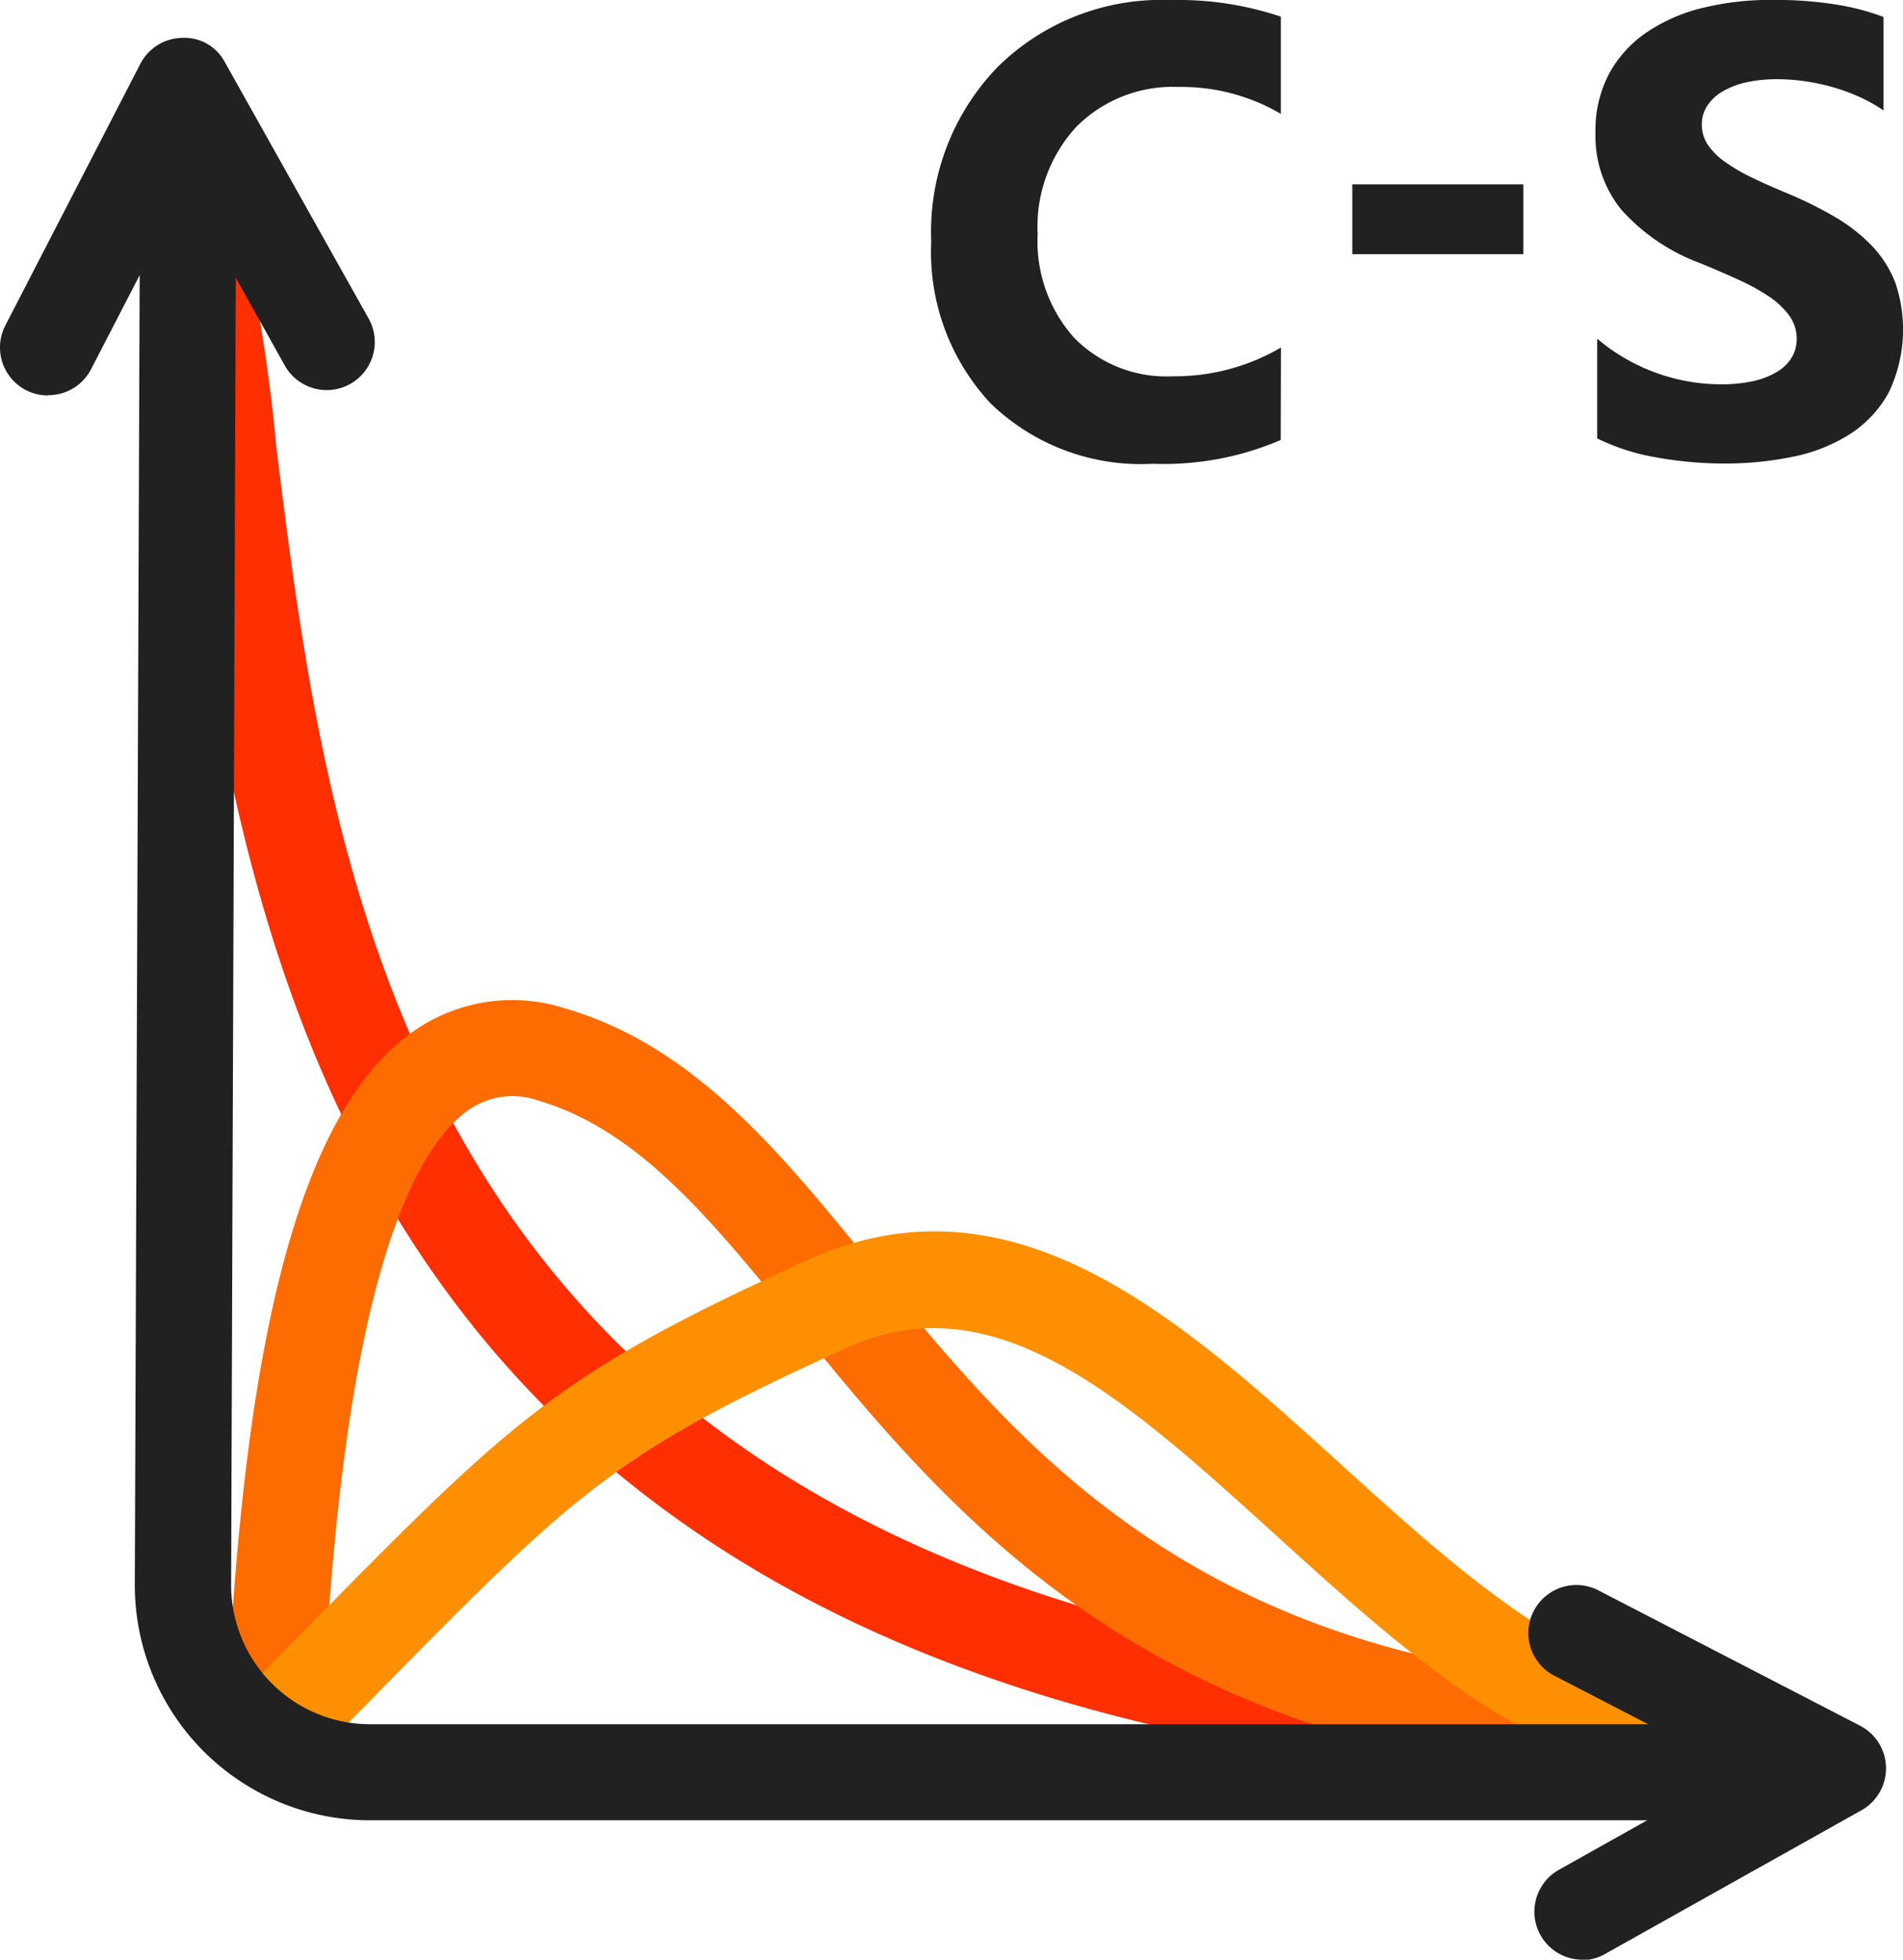 <svg xmlns="http://www.w3.org/2000/svg" id="light-c-s-icon" width="29.715" height="30.602" viewBox="0 0 29.715 30.602"><g id="Group_151" data-name="Group 151" transform="translate(-882.108 -244.848)"><path id="Path_396" data-name="Path 396" d="M114.99,78.712c-21.475,0-23.09-12.946-24.055-20.683a26.054,26.054,0,0,0-.684-4.005.75.75,0,1,1,1.433-.442,26.752,26.752,0,0,1,.74,4.262c.962,7.713,2.416,19.368,22.566,19.368a.75.75,0,0,1,0,1.5" transform="translate(794 194)" fill="#ff2f00"></path><path id="Path_397" data-name="Path 397" d="M114.99,78.712c-8.6,0-11.858-4-14.474-7.216-1.312-1.613-2.446-3.007-4-3.461a1.2,1.2,0,0,0-1.1.152c-.87.622-1.97,2.773-2.268,9.482a.74.74,0,0,1-.782.716.75.75,0,0,1-.716-.782c.268-6.036,1.187-9.415,2.893-10.636a2.687,2.687,0,0,1,2.394-.371c2,.584,3.335,2.22,4.745,3.954,2.54,3.123,5.42,6.662,13.31,6.662a.75.75,0,0,1,0,1.5" transform="translate(794 194)" fill="#fc6c00"></path><path id="Path_398" data-name="Path 398" d="M114.99,78.712c-2.673,0-4.847-1.974-6.95-3.883-2.356-2.138-4.389-3.986-6.7-2.939-3.663,1.662-4.243,2.252-7.464,5.528l-.943.956a.75.75,0,0,1-1.066-1.055l.939-.953c3.308-3.365,4-4.065,7.915-5.842,3.2-1.456,5.812.908,8.331,3.195,1.891,1.717,3.848,3.493,5.941,3.493a.75.75,0,0,1,0,1.5" transform="translate(794 194)" fill="#fe9000"></path><path id="Path_399" data-name="Path 399" d="M116.286,79.273h-22.4a3.674,3.674,0,0,1-3.673-3.688L90.3,52.149l1.5.006-.083,23.436a2.173,2.173,0,0,0,2.173,2.182h22.4Z" transform="translate(794 194)" fill="#212121"></path><path id="Path_400" data-name="Path 400" d="M88.857,57.023a.739.739,0,0,1-.344-.083.75.75,0,0,1-.321-1.011L90.3,51.844a.751.751,0,0,1,.654-.405.714.714,0,0,1,.667.383l2.243,4a.75.75,0,0,1-1.309.734L91,53.77l-1.473,2.849a.748.748,0,0,1-.667.4" transform="translate(794 194)" fill="#212121"></path><path id="Path_401" data-name="Path 401" d="M112.811,81.45a.75.75,0,0,1-.368-1.4l2.784-1.562-2.849-1.473a.75.75,0,0,1,.69-1.332l4.085,2.113a.75.75,0,0,1,.022,1.32l-4,2.242a.747.747,0,0,1-.366.1" transform="translate(794 194)" fill="#212121"></path><path id="Path_402" data-name="Path 402" d="M108.106,57.719a4.625,4.625,0,0,1-2,.371,3.372,3.372,0,0,1-2.534-.947,3.465,3.465,0,0,1-.923-2.525,3.7,3.7,0,0,1,1.037-2.724,3.635,3.635,0,0,1,2.693-1.045,5.027,5.027,0,0,1,1.729.259v1.518a3.065,3.065,0,0,0-1.6-.42,2.124,2.124,0,0,0-1.591.62,2.3,2.3,0,0,0-.606,1.68,2.257,2.257,0,0,0,.571,1.618,2.017,2.017,0,0,0,1.539.6,3.284,3.284,0,0,0,1.689-.449Z" transform="translate(794 194)" fill="#212121"></path><rect id="Rectangle_60" data-name="Rectangle 60" width="2.671" height="1.09" transform="translate(903.224 247.727)" fill="#212121"></rect><path id="Path_403" data-name="Path 403" d="M113.048,57.7V56.137a3,3,0,0,0,.923.534,2.96,2.96,0,0,0,1.006.178,2.226,2.226,0,0,0,.52-.053,1.233,1.233,0,0,0,.371-.149.658.658,0,0,0,.222-.224.565.565,0,0,0,.073-.282.61.61,0,0,0-.117-.366,1.267,1.267,0,0,0-.32-.3,3.364,3.364,0,0,0-.481-.263q-.278-.127-.6-.259a3.078,3.078,0,0,1-1.224-.835,1.826,1.826,0,0,1-.4-1.192,1.9,1.9,0,0,1,.219-.939,1.856,1.856,0,0,1,.6-.647,2.689,2.689,0,0,1,.876-.374,4.493,4.493,0,0,1,1.055-.12,6.208,6.208,0,0,1,.969.067,3.762,3.762,0,0,1,.779.2v1.46a2.367,2.367,0,0,0-.384-.215,3.145,3.145,0,0,0-.427-.154,3.28,3.28,0,0,0-.436-.09,3.035,3.035,0,0,0-.413-.029,2.235,2.235,0,0,0-.489.05,1.306,1.306,0,0,0-.371.145.717.717,0,0,0-.234.223.518.518,0,0,0-.083.29.557.557,0,0,0,.093.315,1.075,1.075,0,0,0,.263.264,2.958,2.958,0,0,0,.415.244q.245.119.552.246a6.326,6.326,0,0,1,.755.373,2.7,2.7,0,0,1,.573.447,1.757,1.757,0,0,1,.366.569,2.271,2.271,0,0,1-.1,1.728,1.794,1.794,0,0,1-.6.645,2.6,2.6,0,0,1-.886.354,5.167,5.167,0,0,1-1.067.108,5.961,5.961,0,0,1-1.1-.1,3.327,3.327,0,0,1-.9-.293" transform="translate(794 194)" fill="#212121"></path></g></svg>